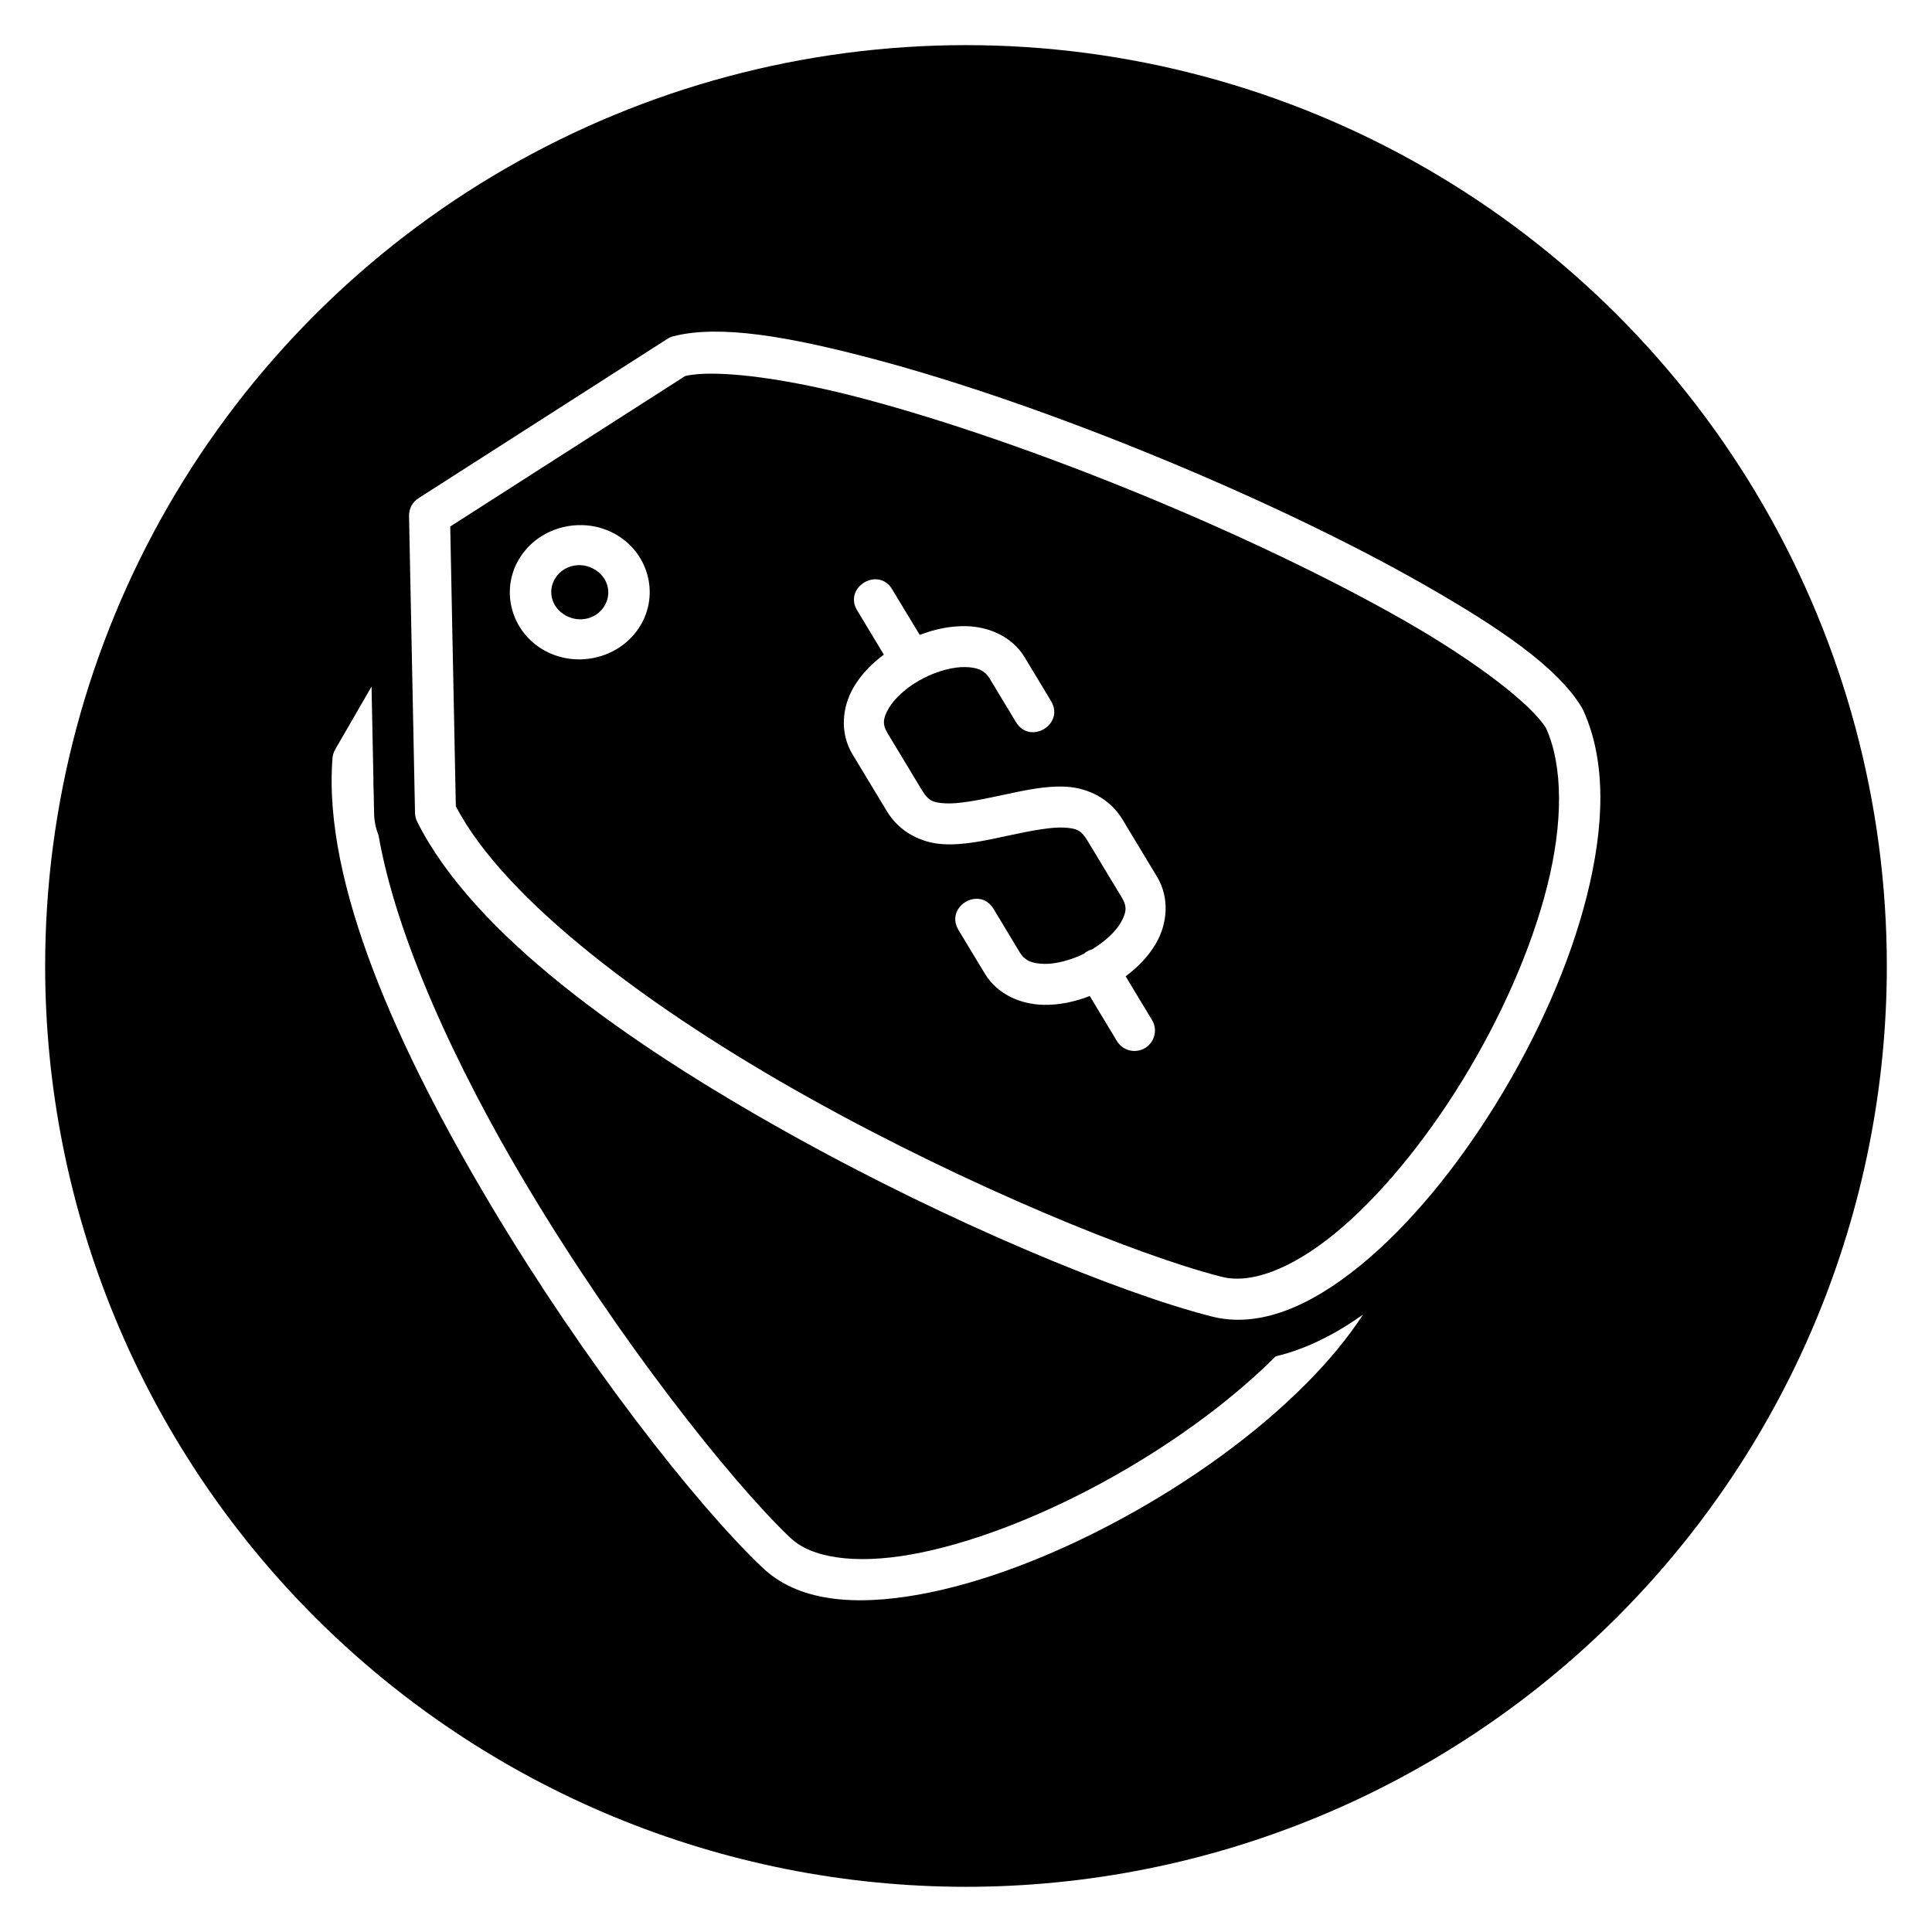 <?xml version="1.0" encoding="UTF-8"?>
<!-- Uploaded to: ICON Repo, www.svgrepo.com, Generator: ICON Repo Mixer Tools -->
<svg fill="#000000" width="800px" height="800px" version="1.1" viewBox="144 144 512 512" xmlns="http://www.w3.org/2000/svg">
 <path d="m400 155.96c-42.84 0-84.922 11.277-122.02 32.695-37.098 21.418-67.902 52.223-89.32 89.32-21.418 37.098-32.695 79.18-32.695 122.02 0 64.719 25.711 126.79 71.477 172.55 45.766 45.766 107.84 71.477 172.56 71.477 64.719 0 126.79-25.711 172.55-71.477 45.766-45.766 71.477-107.84 71.477-172.55 0-42.84-11.277-84.922-32.695-122.02-21.418-37.098-52.223-67.902-89.32-89.32-37.098-21.418-79.18-32.695-122.02-32.695zm-67.262 75.926c3.793-0.043 7.934 0.242 12.398 0.82 8.93 1.152 19.148 3.445 30.445 6.441 22.598 5.984 48.988 15.207 74.793 25.805 25.805 10.598 50.996 22.559 71.172 34.078 20.176 11.52 35.254 21.871 41.656 32.484 0.102 0.168 0.195 0.34 0.281 0.52 6.363 13.777 5.625 31.164 1.059 49.348-4.562 18.184-13.137 37.309-23.742 54.586-10.605 17.273-23.207 32.688-36.215 43.324-13 10.633-26.848 17.016-39.879 13.484-24.043-6.172-68.688-24.465-111.49-48.328-42.828-23.879-83.605-52.664-98.656-82.684-0.363-0.723-0.559-1.516-0.578-2.324l-1.582-78.723c-0.039-1.887 0.906-3.664 2.5-4.68l65.945-42.223c0.488-0.316 1.023-0.551 1.582-0.699 3.07-0.785 6.516-1.172 10.305-1.223zm0.309 11.137c-3.082-0.031-5.617 0.188-7.492 0.641l-62.238 39.867 1.484 74.133c13.047 25.082 52.051 54.098 93.711 77.324 42.066 23.457 86.863 41.641 108.97 47.309 0.027 0.012 0.051 0.008 0.078 0.016 7.684 2.09 18.496-1.859 30.164-11.402 11.668-9.543 23.738-24.156 33.836-40.602 10.094-16.445 18.262-34.742 22.48-51.543 4.176-16.629 4.246-31.609-0.316-41.805-3.82-6.195-18.066-17.367-37.562-28.504-19.602-11.195-44.461-23.035-69.906-33.484-25.445-10.453-51.504-19.523-73.449-25.336-16.312-4.32-30.512-6.539-39.758-6.609zm-34.805 40.137c2.988 0.059 5.992 0.824 8.727 2.336 8.75 4.836 11.871 15.789 6.719 24.324-5.148 8.535-16.617 11.418-25.367 6.582s-11.875-15.781-6.727-24.32c3.539-5.867 10.066-9.07 16.645-8.922zm-1.223 10.625c-2.406 0.148-4.641 1.414-5.926 3.543-2.055 3.406-0.898 7.727 2.828 9.785 3.727 2.059 8.223 0.863 10.277-2.547 2.055-3.406 0.895-7.723-2.832-9.781-1.398-0.773-2.906-1.094-4.348-1zm78.965 3.738c1.723-0.012 3.453 0.824 4.586 2.875l7.172 11.867c3.965-1.535 8.145-2.418 12.309-2.324 5.863 0.133 12.105 2.637 15.512 8.281l6.949 11.52c3.769 6.195-5.562 11.82-9.289 5.598l-6.949-11.52c-1.27-2.102-3.109-2.965-6.461-3.039-3.184-0.074-7.324 1.023-11.043 2.922-0.344 0.238-0.711 0.438-1.102 0.594-3.629 2.07-6.684 4.879-8.141 7.402-1.527 2.644-1.727 4.269-0.324 6.598l9.152 15.16c1.676 2.773 2.875 3.25 6.188 3.441 3.309 0.191 8.398-0.754 14.574-2.082h0.02c6.223-1.336 11.883-2.641 17.496-2.32 5.613 0.324 11.48 3.102 14.832 8.66l9.145 15.16c3.461 5.734 2.699 12.57-0.219 17.625-1.992 3.453-4.82 6.371-8.086 8.793l6.941 11.492c2.223 3.547-0.246 8.168-4.434 8.293v0.004c-0.191 0.004-0.383-0.004-0.57-0.016-1.781-0.133-3.387-1.137-4.285-2.68l-7.16-11.867c-3.969 1.535-8.152 2.426-12.316 2.328-5.863-0.133-12.105-2.656-15.512-8.305l-6.949-11.504c-3.734-6.188 5.555-11.785 9.289-5.598l6.949 11.52c1.27 2.102 3.109 2.965 6.461 3.039 3.023 0.059 6.906-0.93 10.477-2.652 0.637-0.574 1.402-0.984 2.231-1.207 3.371-2.031 6.199-4.664 7.578-7.055 1.527-2.644 1.723-4.297 0.316-6.625l-9.145-15.141c-1.672-2.773-2.875-3.246-6.188-3.438-3.305-0.191-8.406 0.758-14.574 2.082h-0.02c-6.211 1.336-11.891 2.637-17.496 2.312-5.613-0.324-11.48-3.121-14.832-8.68l-9.145-15.141c-3.461-5.734-2.699-12.566 0.219-17.621 1.992-3.453 4.82-6.371 8.086-8.793l-6.941-11.512c-2.816-4.316 0.914-8.434 4.703-8.457zm-133.52 28.422 0.488 24.207c-0.008 1.25 0.012 2.519 0.074 3.824l0.117 5.688c0.039 1.965 0.453 3.894 1.18 5.707 4.637 26.738 20.289 61.027 39.391 92.98 24.16 40.418 53.445 77.602 69.586 93.047 0.02 0.012 0.039 0.031 0.059 0.031 5.449 5.375 16.957 7.211 32.094 4.523 15.133-2.688 33.246-9.578 50.605-19.008 17.156-9.316 33.617-21.113 46.027-33.512 8.164-1.898 15.953-5.981 23.137-11.047-4.078 6.238-9.148 12.336-14.988 18.223-13.426 13.535-30.812 25.992-48.992 35.863-18.18 9.871-37.109 17.152-53.891 20.133-16.773 2.981-32.027 1.949-41.578-7.457-0.004-0.004-0.016 0.004-0.02 0-17.637-16.895-46.758-54.082-71.367-95.246-24.629-41.199-44.922-85.734-42.266-119 0.062-0.805 0.305-1.578 0.703-2.277z"/>
</svg>
